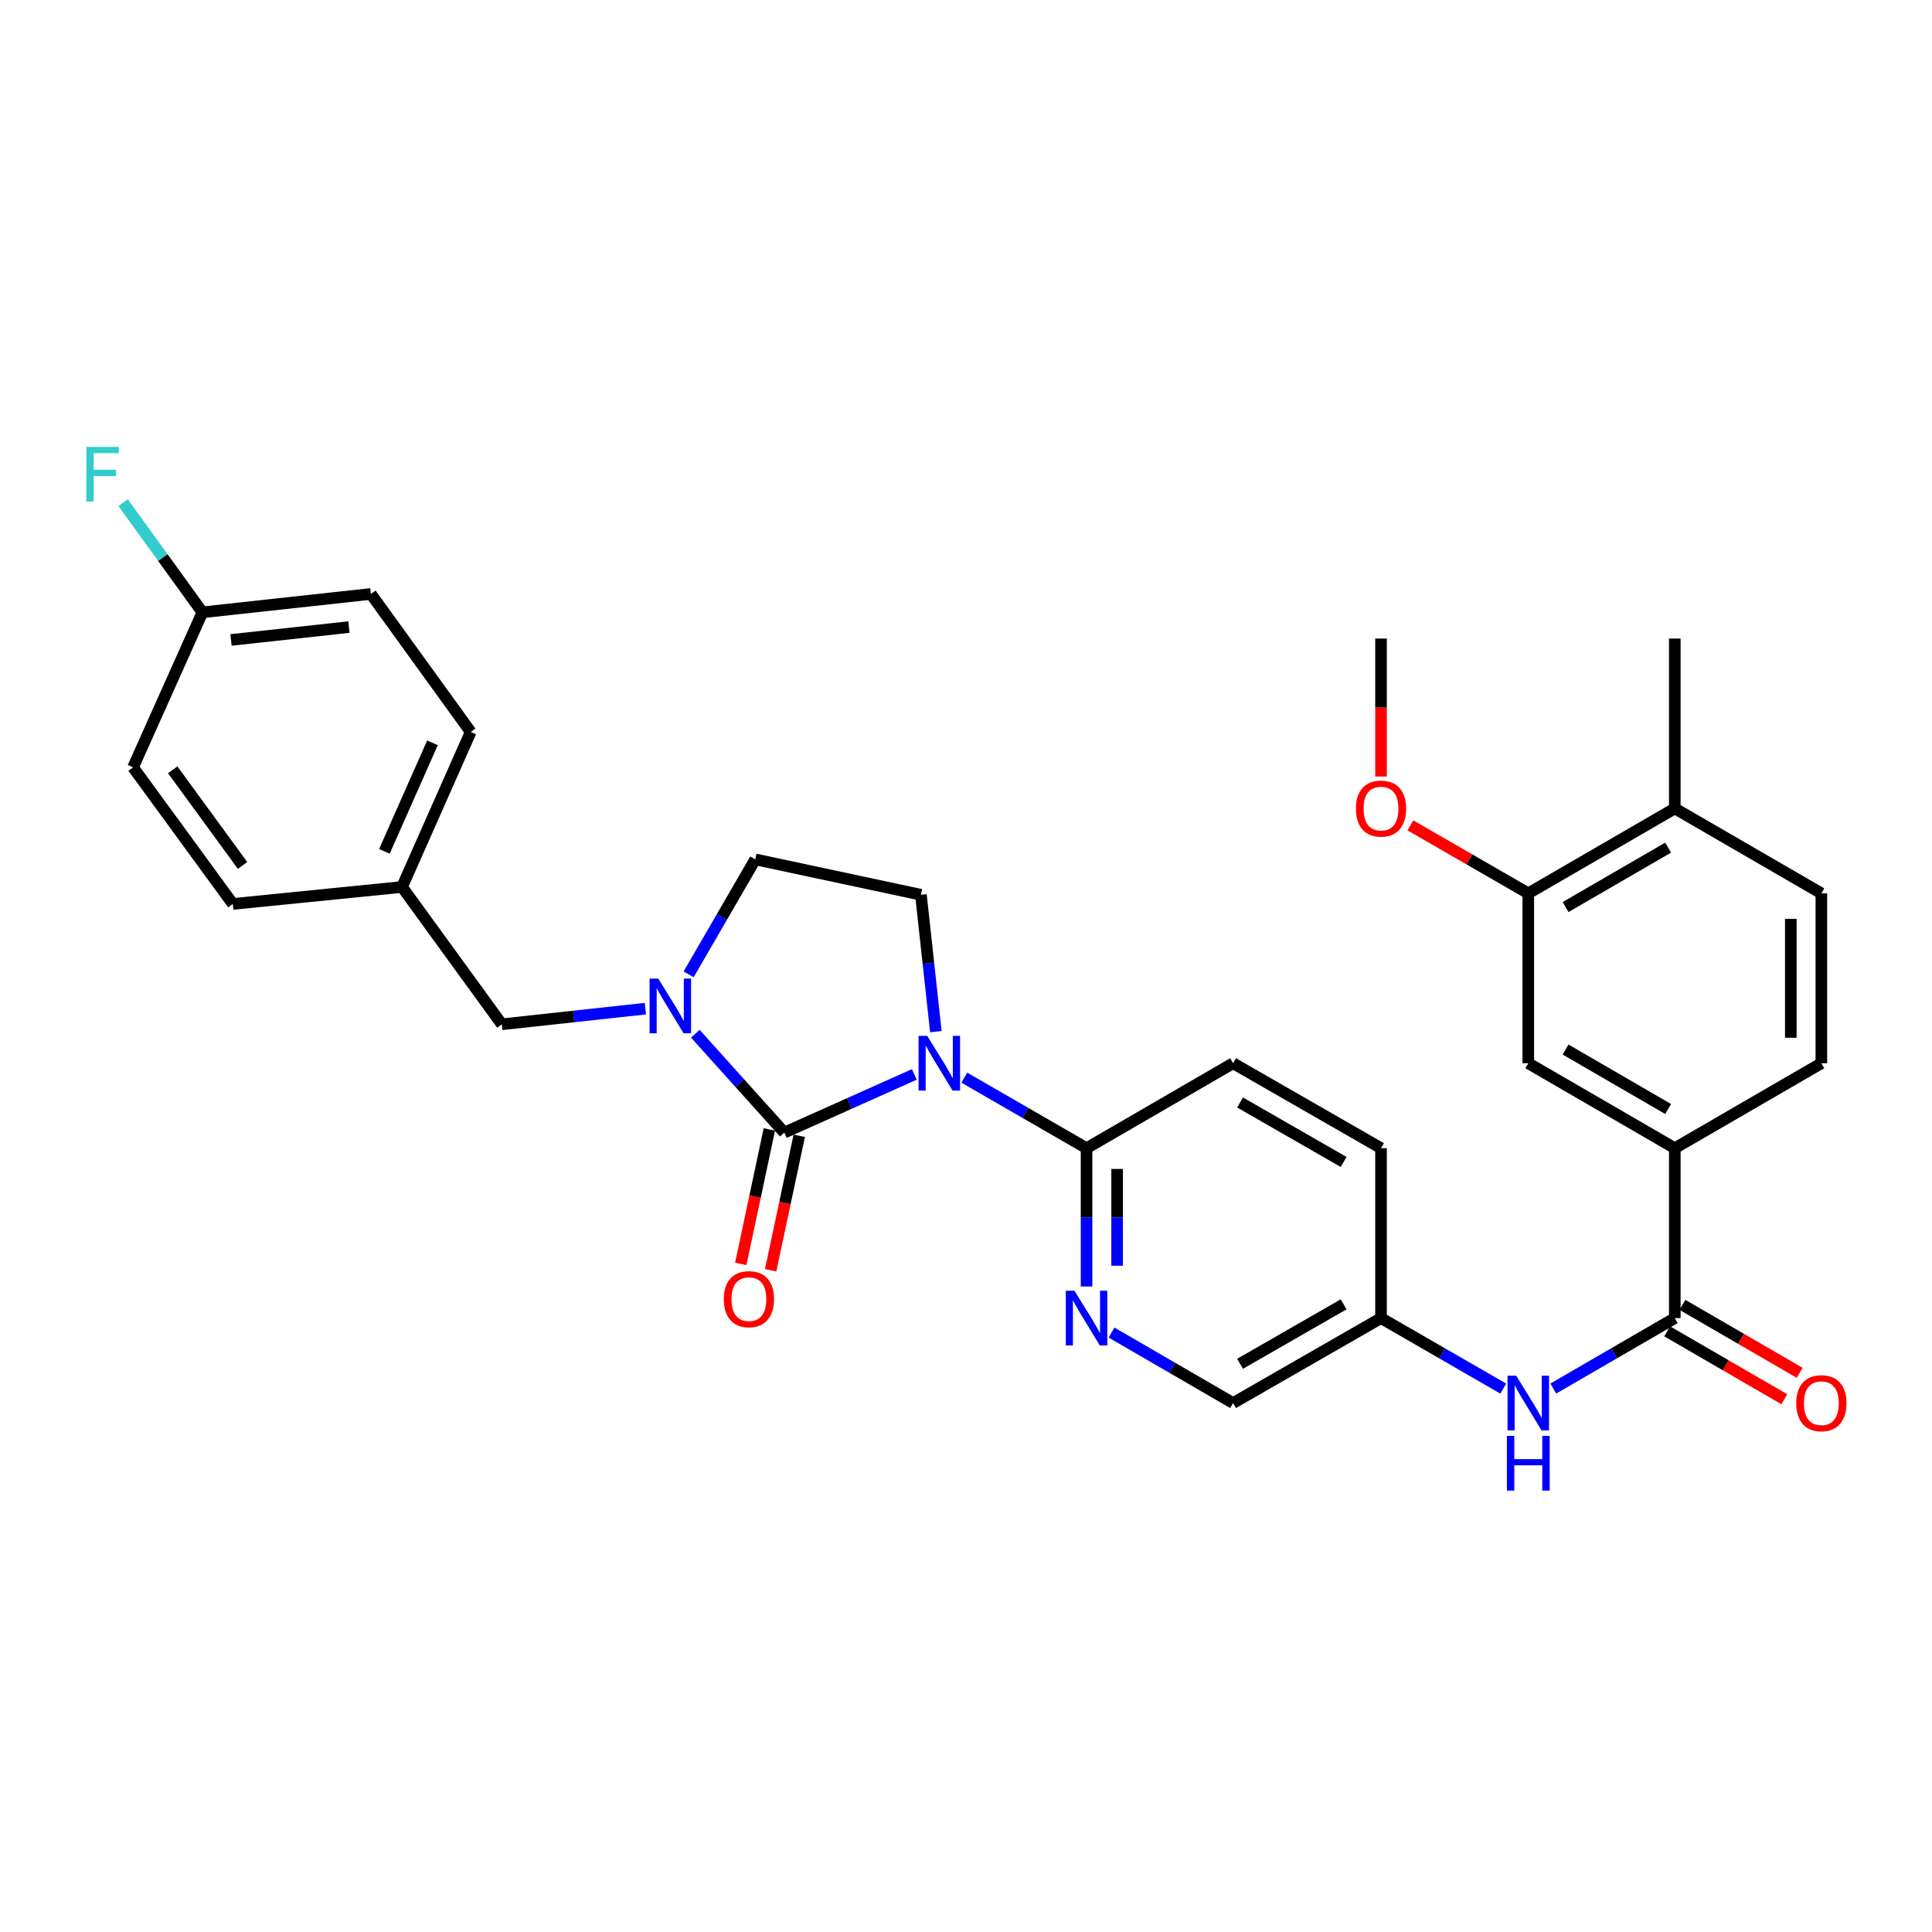 <?xml version='1.0' encoding='iso-8859-1'?>
<svg version='1.1' baseProfile='full'
              xmlns='http://www.w3.org/2000/svg'
                      xmlns:rdkit='http://www.rdkit.org/xml'
                      xmlns:xlink='http://www.w3.org/1999/xlink'
                  xml:space='preserve'
width='1000px' height='1000px' viewBox='0 0 1000 1000'>
<!-- END OF HEADER -->
<rect style='opacity:1.0;fill:#FFFFFF;stroke:none' width='1000' height='1000' x='0' y='0'> </rect>
<path class='bond-0' d='M 473.25,556.117 L 439.601,571.175' style='fill:none;fill-rule:evenodd;stroke:#0000FF;stroke-width:6px;stroke-linecap:butt;stroke-linejoin:miter;stroke-opacity:1' />
<path class='bond-0' d='M 439.601,571.175 L 405.951,586.233' style='fill:none;fill-rule:evenodd;stroke:#000000;stroke-width:6px;stroke-linecap:butt;stroke-linejoin:miter;stroke-opacity:1' />
<path class='bond-2' d='M 499.128,557.795 L 530.764,576.051' style='fill:none;fill-rule:evenodd;stroke:#0000FF;stroke-width:6px;stroke-linecap:butt;stroke-linejoin:miter;stroke-opacity:1' />
<path class='bond-2' d='M 530.764,576.051 L 562.4,594.308' style='fill:none;fill-rule:evenodd;stroke:#000000;stroke-width:6px;stroke-linecap:butt;stroke-linejoin:miter;stroke-opacity:1' />
<path class='bond-5' d='M 484.402,533.975 L 480.532,498.553' style='fill:none;fill-rule:evenodd;stroke:#0000FF;stroke-width:6px;stroke-linecap:butt;stroke-linejoin:miter;stroke-opacity:1' />
<path class='bond-5' d='M 480.532,498.553 L 476.663,463.131' style='fill:none;fill-rule:evenodd;stroke:#000000;stroke-width:6px;stroke-linecap:butt;stroke-linejoin:miter;stroke-opacity:1' />
<path class='bond-1' d='M 405.951,586.233 L 382.929,560.645' style='fill:none;fill-rule:evenodd;stroke:#000000;stroke-width:6px;stroke-linecap:butt;stroke-linejoin:miter;stroke-opacity:1' />
<path class='bond-1' d='M 382.929,560.645 L 359.907,535.058' style='fill:none;fill-rule:evenodd;stroke:#0000FF;stroke-width:6px;stroke-linecap:butt;stroke-linejoin:miter;stroke-opacity:1' />
<path class='bond-11' d='M 398.216,584.588 L 390.816,619.389' style='fill:none;fill-rule:evenodd;stroke:#000000;stroke-width:6px;stroke-linecap:butt;stroke-linejoin:miter;stroke-opacity:1' />
<path class='bond-11' d='M 390.816,619.389 L 383.416,654.191' style='fill:none;fill-rule:evenodd;stroke:#FF0000;stroke-width:6px;stroke-linecap:butt;stroke-linejoin:miter;stroke-opacity:1' />
<path class='bond-11' d='M 413.687,587.877 L 406.287,622.679' style='fill:none;fill-rule:evenodd;stroke:#000000;stroke-width:6px;stroke-linecap:butt;stroke-linejoin:miter;stroke-opacity:1' />
<path class='bond-11' d='M 406.287,622.679 L 398.887,657.481' style='fill:none;fill-rule:evenodd;stroke:#FF0000;stroke-width:6px;stroke-linecap:butt;stroke-linejoin:miter;stroke-opacity:1' />
<path class='bond-12' d='M 334.029,522.08 L 296.888,526.129' style='fill:none;fill-rule:evenodd;stroke:#0000FF;stroke-width:6px;stroke-linecap:butt;stroke-linejoin:miter;stroke-opacity:1' />
<path class='bond-12' d='M 296.888,526.129 L 259.748,530.178' style='fill:none;fill-rule:evenodd;stroke:#000000;stroke-width:6px;stroke-linecap:butt;stroke-linejoin:miter;stroke-opacity:1' />
<path class='bond-31' d='M 356.438,504.318 L 373.682,474.564' style='fill:none;fill-rule:evenodd;stroke:#0000FF;stroke-width:6px;stroke-linecap:butt;stroke-linejoin:miter;stroke-opacity:1' />
<path class='bond-31' d='M 373.682,474.564 L 390.925,444.81' style='fill:none;fill-rule:evenodd;stroke:#000000;stroke-width:6px;stroke-linecap:butt;stroke-linejoin:miter;stroke-opacity:1' />
<path class='bond-4' d='M 562.4,594.308 L 562.4,630.096' style='fill:none;fill-rule:evenodd;stroke:#000000;stroke-width:6px;stroke-linecap:butt;stroke-linejoin:miter;stroke-opacity:1' />
<path class='bond-4' d='M 562.4,630.096 L 562.4,665.884' style='fill:none;fill-rule:evenodd;stroke:#0000FF;stroke-width:6px;stroke-linecap:butt;stroke-linejoin:miter;stroke-opacity:1' />
<path class='bond-4' d='M 578.218,605.045 L 578.218,630.096' style='fill:none;fill-rule:evenodd;stroke:#000000;stroke-width:6px;stroke-linecap:butt;stroke-linejoin:miter;stroke-opacity:1' />
<path class='bond-4' d='M 578.218,630.096 L 578.218,655.148' style='fill:none;fill-rule:evenodd;stroke:#0000FF;stroke-width:6px;stroke-linecap:butt;stroke-linejoin:miter;stroke-opacity:1' />
<path class='bond-16' d='M 562.4,594.308 L 638.244,550.328' style='fill:none;fill-rule:evenodd;stroke:#000000;stroke-width:6px;stroke-linecap:butt;stroke-linejoin:miter;stroke-opacity:1' />
<path class='bond-3' d='M 866.872,682.243 L 835.42,700.479' style='fill:none;fill-rule:evenodd;stroke:#000000;stroke-width:6px;stroke-linecap:butt;stroke-linejoin:miter;stroke-opacity:1' />
<path class='bond-3' d='M 835.42,700.479 L 803.969,718.716' style='fill:none;fill-rule:evenodd;stroke:#0000FF;stroke-width:6px;stroke-linecap:butt;stroke-linejoin:miter;stroke-opacity:1' />
<path class='bond-6' d='M 866.872,682.243 L 866.872,594.308' style='fill:none;fill-rule:evenodd;stroke:#000000;stroke-width:6px;stroke-linecap:butt;stroke-linejoin:miter;stroke-opacity:1' />
<path class='bond-13' d='M 862.906,689.085 L 893.24,706.668' style='fill:none;fill-rule:evenodd;stroke:#000000;stroke-width:6px;stroke-linecap:butt;stroke-linejoin:miter;stroke-opacity:1' />
<path class='bond-13' d='M 893.24,706.668 L 923.574,724.251' style='fill:none;fill-rule:evenodd;stroke:#FF0000;stroke-width:6px;stroke-linecap:butt;stroke-linejoin:miter;stroke-opacity:1' />
<path class='bond-13' d='M 870.838,675.4 L 901.172,692.983' style='fill:none;fill-rule:evenodd;stroke:#000000;stroke-width:6px;stroke-linecap:butt;stroke-linejoin:miter;stroke-opacity:1' />
<path class='bond-13' d='M 901.172,692.983 L 931.507,710.566' style='fill:none;fill-rule:evenodd;stroke:#FF0000;stroke-width:6px;stroke-linecap:butt;stroke-linejoin:miter;stroke-opacity:1' />
<path class='bond-19' d='M 575.332,689.74 L 606.788,707.977' style='fill:none;fill-rule:evenodd;stroke:#0000FF;stroke-width:6px;stroke-linecap:butt;stroke-linejoin:miter;stroke-opacity:1' />
<path class='bond-19' d='M 606.788,707.977 L 638.244,726.214' style='fill:none;fill-rule:evenodd;stroke:#000000;stroke-width:6px;stroke-linecap:butt;stroke-linejoin:miter;stroke-opacity:1' />
<path class='bond-9' d='M 476.663,463.131 L 390.925,444.81' style='fill:none;fill-rule:evenodd;stroke:#000000;stroke-width:6px;stroke-linecap:butt;stroke-linejoin:miter;stroke-opacity:1' />
<path class='bond-8' d='M 866.872,594.308 L 791.037,550.328' style='fill:none;fill-rule:evenodd;stroke:#000000;stroke-width:6px;stroke-linecap:butt;stroke-linejoin:miter;stroke-opacity:1' />
<path class='bond-8' d='M 863.432,574.028 L 810.348,543.242' style='fill:none;fill-rule:evenodd;stroke:#000000;stroke-width:6px;stroke-linecap:butt;stroke-linejoin:miter;stroke-opacity:1' />
<path class='bond-15' d='M 866.872,594.308 L 942.733,550.328' style='fill:none;fill-rule:evenodd;stroke:#000000;stroke-width:6px;stroke-linecap:butt;stroke-linejoin:miter;stroke-opacity:1' />
<path class='bond-7' d='M 778.097,718.749 L 746.457,700.496' style='fill:none;fill-rule:evenodd;stroke:#0000FF;stroke-width:6px;stroke-linecap:butt;stroke-linejoin:miter;stroke-opacity:1' />
<path class='bond-7' d='M 746.457,700.496 L 714.816,682.243' style='fill:none;fill-rule:evenodd;stroke:#000000;stroke-width:6px;stroke-linecap:butt;stroke-linejoin:miter;stroke-opacity:1' />
<path class='bond-10' d='M 791.037,550.328 L 791.037,462.393' style='fill:none;fill-rule:evenodd;stroke:#000000;stroke-width:6px;stroke-linecap:butt;stroke-linejoin:miter;stroke-opacity:1' />
<path class='bond-23' d='M 791.037,462.393 L 760.527,444.802' style='fill:none;fill-rule:evenodd;stroke:#000000;stroke-width:6px;stroke-linecap:butt;stroke-linejoin:miter;stroke-opacity:1' />
<path class='bond-23' d='M 760.527,444.802 L 730.016,427.211' style='fill:none;fill-rule:evenodd;stroke:#FF0000;stroke-width:6px;stroke-linecap:butt;stroke-linejoin:miter;stroke-opacity:1' />
<path class='bond-34' d='M 791.037,462.393 L 866.872,418.448' style='fill:none;fill-rule:evenodd;stroke:#000000;stroke-width:6px;stroke-linecap:butt;stroke-linejoin:miter;stroke-opacity:1' />
<path class='bond-34' d='M 810.343,469.487 L 863.427,438.725' style='fill:none;fill-rule:evenodd;stroke:#000000;stroke-width:6px;stroke-linecap:butt;stroke-linejoin:miter;stroke-opacity:1' />
<path class='bond-20' d='M 259.748,530.178 L 208.096,459.098' style='fill:none;fill-rule:evenodd;stroke:#000000;stroke-width:6px;stroke-linecap:butt;stroke-linejoin:miter;stroke-opacity:1' />
<path class='bond-14' d='M 866.872,418.448 L 942.733,462.393' style='fill:none;fill-rule:evenodd;stroke:#000000;stroke-width:6px;stroke-linecap:butt;stroke-linejoin:miter;stroke-opacity:1' />
<path class='bond-29' d='M 866.872,418.448 L 866.872,330.513' style='fill:none;fill-rule:evenodd;stroke:#000000;stroke-width:6px;stroke-linecap:butt;stroke-linejoin:miter;stroke-opacity:1' />
<path class='bond-17' d='M 942.733,550.328 L 942.733,462.393' style='fill:none;fill-rule:evenodd;stroke:#000000;stroke-width:6px;stroke-linecap:butt;stroke-linejoin:miter;stroke-opacity:1' />
<path class='bond-17' d='M 926.915,537.137 L 926.915,475.583' style='fill:none;fill-rule:evenodd;stroke:#000000;stroke-width:6px;stroke-linecap:butt;stroke-linejoin:miter;stroke-opacity:1' />
<path class='bond-22' d='M 638.244,550.328 L 714.816,594.308' style='fill:none;fill-rule:evenodd;stroke:#000000;stroke-width:6px;stroke-linecap:butt;stroke-linejoin:miter;stroke-opacity:1' />
<path class='bond-22' d='M 641.852,570.64 L 695.452,601.427' style='fill:none;fill-rule:evenodd;stroke:#000000;stroke-width:6px;stroke-linecap:butt;stroke-linejoin:miter;stroke-opacity:1' />
<path class='bond-18' d='M 714.816,682.243 L 714.816,594.308' style='fill:none;fill-rule:evenodd;stroke:#000000;stroke-width:6px;stroke-linecap:butt;stroke-linejoin:miter;stroke-opacity:1' />
<path class='bond-32' d='M 714.816,682.243 L 638.244,726.214' style='fill:none;fill-rule:evenodd;stroke:#000000;stroke-width:6px;stroke-linecap:butt;stroke-linejoin:miter;stroke-opacity:1' />
<path class='bond-32' d='M 695.454,675.122 L 641.853,705.902' style='fill:none;fill-rule:evenodd;stroke:#000000;stroke-width:6px;stroke-linecap:butt;stroke-linejoin:miter;stroke-opacity:1' />
<path class='bond-25' d='M 208.096,459.098 L 120.522,467.885' style='fill:none;fill-rule:evenodd;stroke:#000000;stroke-width:6px;stroke-linecap:butt;stroke-linejoin:miter;stroke-opacity:1' />
<path class='bond-26' d='M 208.096,459.098 L 243.641,378.852' style='fill:none;fill-rule:evenodd;stroke:#000000;stroke-width:6px;stroke-linecap:butt;stroke-linejoin:miter;stroke-opacity:1' />
<path class='bond-26' d='M 198.966,440.655 L 223.847,384.483' style='fill:none;fill-rule:evenodd;stroke:#000000;stroke-width:6px;stroke-linecap:butt;stroke-linejoin:miter;stroke-opacity:1' />
<path class='bond-21' d='M 104.775,316.946 L 191.971,307.42' style='fill:none;fill-rule:evenodd;stroke:#000000;stroke-width:6px;stroke-linecap:butt;stroke-linejoin:miter;stroke-opacity:1' />
<path class='bond-21' d='M 119.572,331.24 L 180.61,324.573' style='fill:none;fill-rule:evenodd;stroke:#000000;stroke-width:6px;stroke-linecap:butt;stroke-linejoin:miter;stroke-opacity:1' />
<path class='bond-24' d='M 104.775,316.946 L 84.253,288.56' style='fill:none;fill-rule:evenodd;stroke:#000000;stroke-width:6px;stroke-linecap:butt;stroke-linejoin:miter;stroke-opacity:1' />
<path class='bond-24' d='M 84.253,288.56 L 63.73,260.174' style='fill:none;fill-rule:evenodd;stroke:#33CCCC;stroke-width:6px;stroke-linecap:butt;stroke-linejoin:miter;stroke-opacity:1' />
<path class='bond-33' d='M 104.775,316.946 L 68.87,397.174' style='fill:none;fill-rule:evenodd;stroke:#000000;stroke-width:6px;stroke-linecap:butt;stroke-linejoin:miter;stroke-opacity:1' />
<path class='bond-30' d='M 714.816,401.929 L 714.816,366.221' style='fill:none;fill-rule:evenodd;stroke:#FF0000;stroke-width:6px;stroke-linecap:butt;stroke-linejoin:miter;stroke-opacity:1' />
<path class='bond-30' d='M 714.816,366.221 L 714.816,330.513' style='fill:none;fill-rule:evenodd;stroke:#000000;stroke-width:6px;stroke-linecap:butt;stroke-linejoin:miter;stroke-opacity:1' />
<path class='bond-28' d='M 120.522,467.885 L 68.87,397.174' style='fill:none;fill-rule:evenodd;stroke:#000000;stroke-width:6px;stroke-linecap:butt;stroke-linejoin:miter;stroke-opacity:1' />
<path class='bond-28' d='M 125.547,447.949 L 89.39,398.451' style='fill:none;fill-rule:evenodd;stroke:#000000;stroke-width:6px;stroke-linecap:butt;stroke-linejoin:miter;stroke-opacity:1' />
<path class='bond-27' d='M 243.641,378.852 L 191.971,307.42' style='fill:none;fill-rule:evenodd;stroke:#000000;stroke-width:6px;stroke-linecap:butt;stroke-linejoin:miter;stroke-opacity:1' />
<path  class='atom-0' d='M 479.928 536.168
L 489.208 551.168
Q 490.128 552.648, 491.608 555.328
Q 493.088 558.008, 493.168 558.168
L 493.168 536.168
L 496.928 536.168
L 496.928 564.488
L 493.048 564.488
L 483.088 548.088
Q 481.928 546.168, 480.688 543.968
Q 479.488 541.768, 479.128 541.088
L 479.128 564.488
L 475.448 564.488
L 475.448 536.168
L 479.928 536.168
' fill='#0000FF'/>
<path  class='atom-2' d='M 340.702 506.51
L 349.982 521.51
Q 350.902 522.99, 352.382 525.67
Q 353.862 528.35, 353.942 528.51
L 353.942 506.51
L 357.702 506.51
L 357.702 534.83
L 353.822 534.83
L 343.862 518.43
Q 342.702 516.51, 341.462 514.31
Q 340.262 512.11, 339.902 511.43
L 339.902 534.83
L 336.222 534.83
L 336.222 506.51
L 340.702 506.51
' fill='#0000FF'/>
<path  class='atom-5' d='M 556.14 668.083
L 565.42 683.083
Q 566.34 684.563, 567.82 687.243
Q 569.3 689.923, 569.38 690.083
L 569.38 668.083
L 573.14 668.083
L 573.14 696.403
L 569.26 696.403
L 559.3 680.003
Q 558.14 678.083, 556.9 675.883
Q 555.7 673.683, 555.34 673.003
L 555.34 696.403
L 551.66 696.403
L 551.66 668.083
L 556.14 668.083
' fill='#0000FF'/>
<path  class='atom-8' d='M 784.777 712.054
L 794.057 727.054
Q 794.977 728.534, 796.457 731.214
Q 797.937 733.894, 798.017 734.054
L 798.017 712.054
L 801.777 712.054
L 801.777 740.374
L 797.897 740.374
L 787.937 723.974
Q 786.777 722.054, 785.537 719.854
Q 784.337 717.654, 783.977 716.974
L 783.977 740.374
L 780.297 740.374
L 780.297 712.054
L 784.777 712.054
' fill='#0000FF'/>
<path  class='atom-8' d='M 779.957 743.206
L 783.797 743.206
L 783.797 755.246
L 798.277 755.246
L 798.277 743.206
L 802.117 743.206
L 802.117 771.526
L 798.277 771.526
L 798.277 758.446
L 783.797 758.446
L 783.797 771.526
L 779.957 771.526
L 779.957 743.206
' fill='#0000FF'/>
<path  class='atom-12' d='M 374.638 672.437
Q 374.638 665.637, 377.998 661.837
Q 381.358 658.037, 387.638 658.037
Q 393.918 658.037, 397.278 661.837
Q 400.638 665.637, 400.638 672.437
Q 400.638 679.317, 397.238 683.237
Q 393.838 687.117, 387.638 687.117
Q 381.398 687.117, 377.998 683.237
Q 374.638 679.357, 374.638 672.437
M 387.638 683.917
Q 391.958 683.917, 394.278 681.037
Q 396.638 678.117, 396.638 672.437
Q 396.638 666.877, 394.278 664.077
Q 391.958 661.237, 387.638 661.237
Q 383.318 661.237, 380.958 664.037
Q 378.638 666.837, 378.638 672.437
Q 378.638 678.157, 380.958 681.037
Q 383.318 683.917, 387.638 683.917
' fill='#FF0000'/>
<path  class='atom-14' d='M 929.733 726.294
Q 929.733 719.494, 933.093 715.694
Q 936.453 711.894, 942.733 711.894
Q 949.013 711.894, 952.373 715.694
Q 955.733 719.494, 955.733 726.294
Q 955.733 733.174, 952.333 737.094
Q 948.933 740.974, 942.733 740.974
Q 936.493 740.974, 933.093 737.094
Q 929.733 733.214, 929.733 726.294
M 942.733 737.774
Q 947.053 737.774, 949.373 734.894
Q 951.733 731.974, 951.733 726.294
Q 951.733 720.734, 949.373 717.934
Q 947.053 715.094, 942.733 715.094
Q 938.413 715.094, 936.053 717.894
Q 933.733 720.694, 933.733 726.294
Q 933.733 732.014, 936.053 734.894
Q 938.413 737.774, 942.733 737.774
' fill='#FF0000'/>
<path  class='atom-24' d='M 701.816 418.528
Q 701.816 411.728, 705.176 407.928
Q 708.536 404.128, 714.816 404.128
Q 721.096 404.128, 724.456 407.928
Q 727.816 411.728, 727.816 418.528
Q 727.816 425.408, 724.416 429.328
Q 721.016 433.208, 714.816 433.208
Q 708.576 433.208, 705.176 429.328
Q 701.816 425.448, 701.816 418.528
M 714.816 430.008
Q 719.136 430.008, 721.456 427.128
Q 723.816 424.208, 723.816 418.528
Q 723.816 412.968, 721.456 410.168
Q 719.136 407.328, 714.816 407.328
Q 710.496 407.328, 708.136 410.128
Q 705.816 412.928, 705.816 418.528
Q 705.816 424.248, 708.136 427.128
Q 710.496 430.008, 714.816 430.008
' fill='#FF0000'/>
<path  class='atom-25' d='M 44.686 231.318
L 61.526 231.318
L 61.526 234.558
L 48.486 234.558
L 48.486 243.158
L 60.086 243.158
L 60.086 246.438
L 48.486 246.438
L 48.486 259.638
L 44.686 259.638
L 44.686 231.318
' fill='#33CCCC'/>
</svg>
